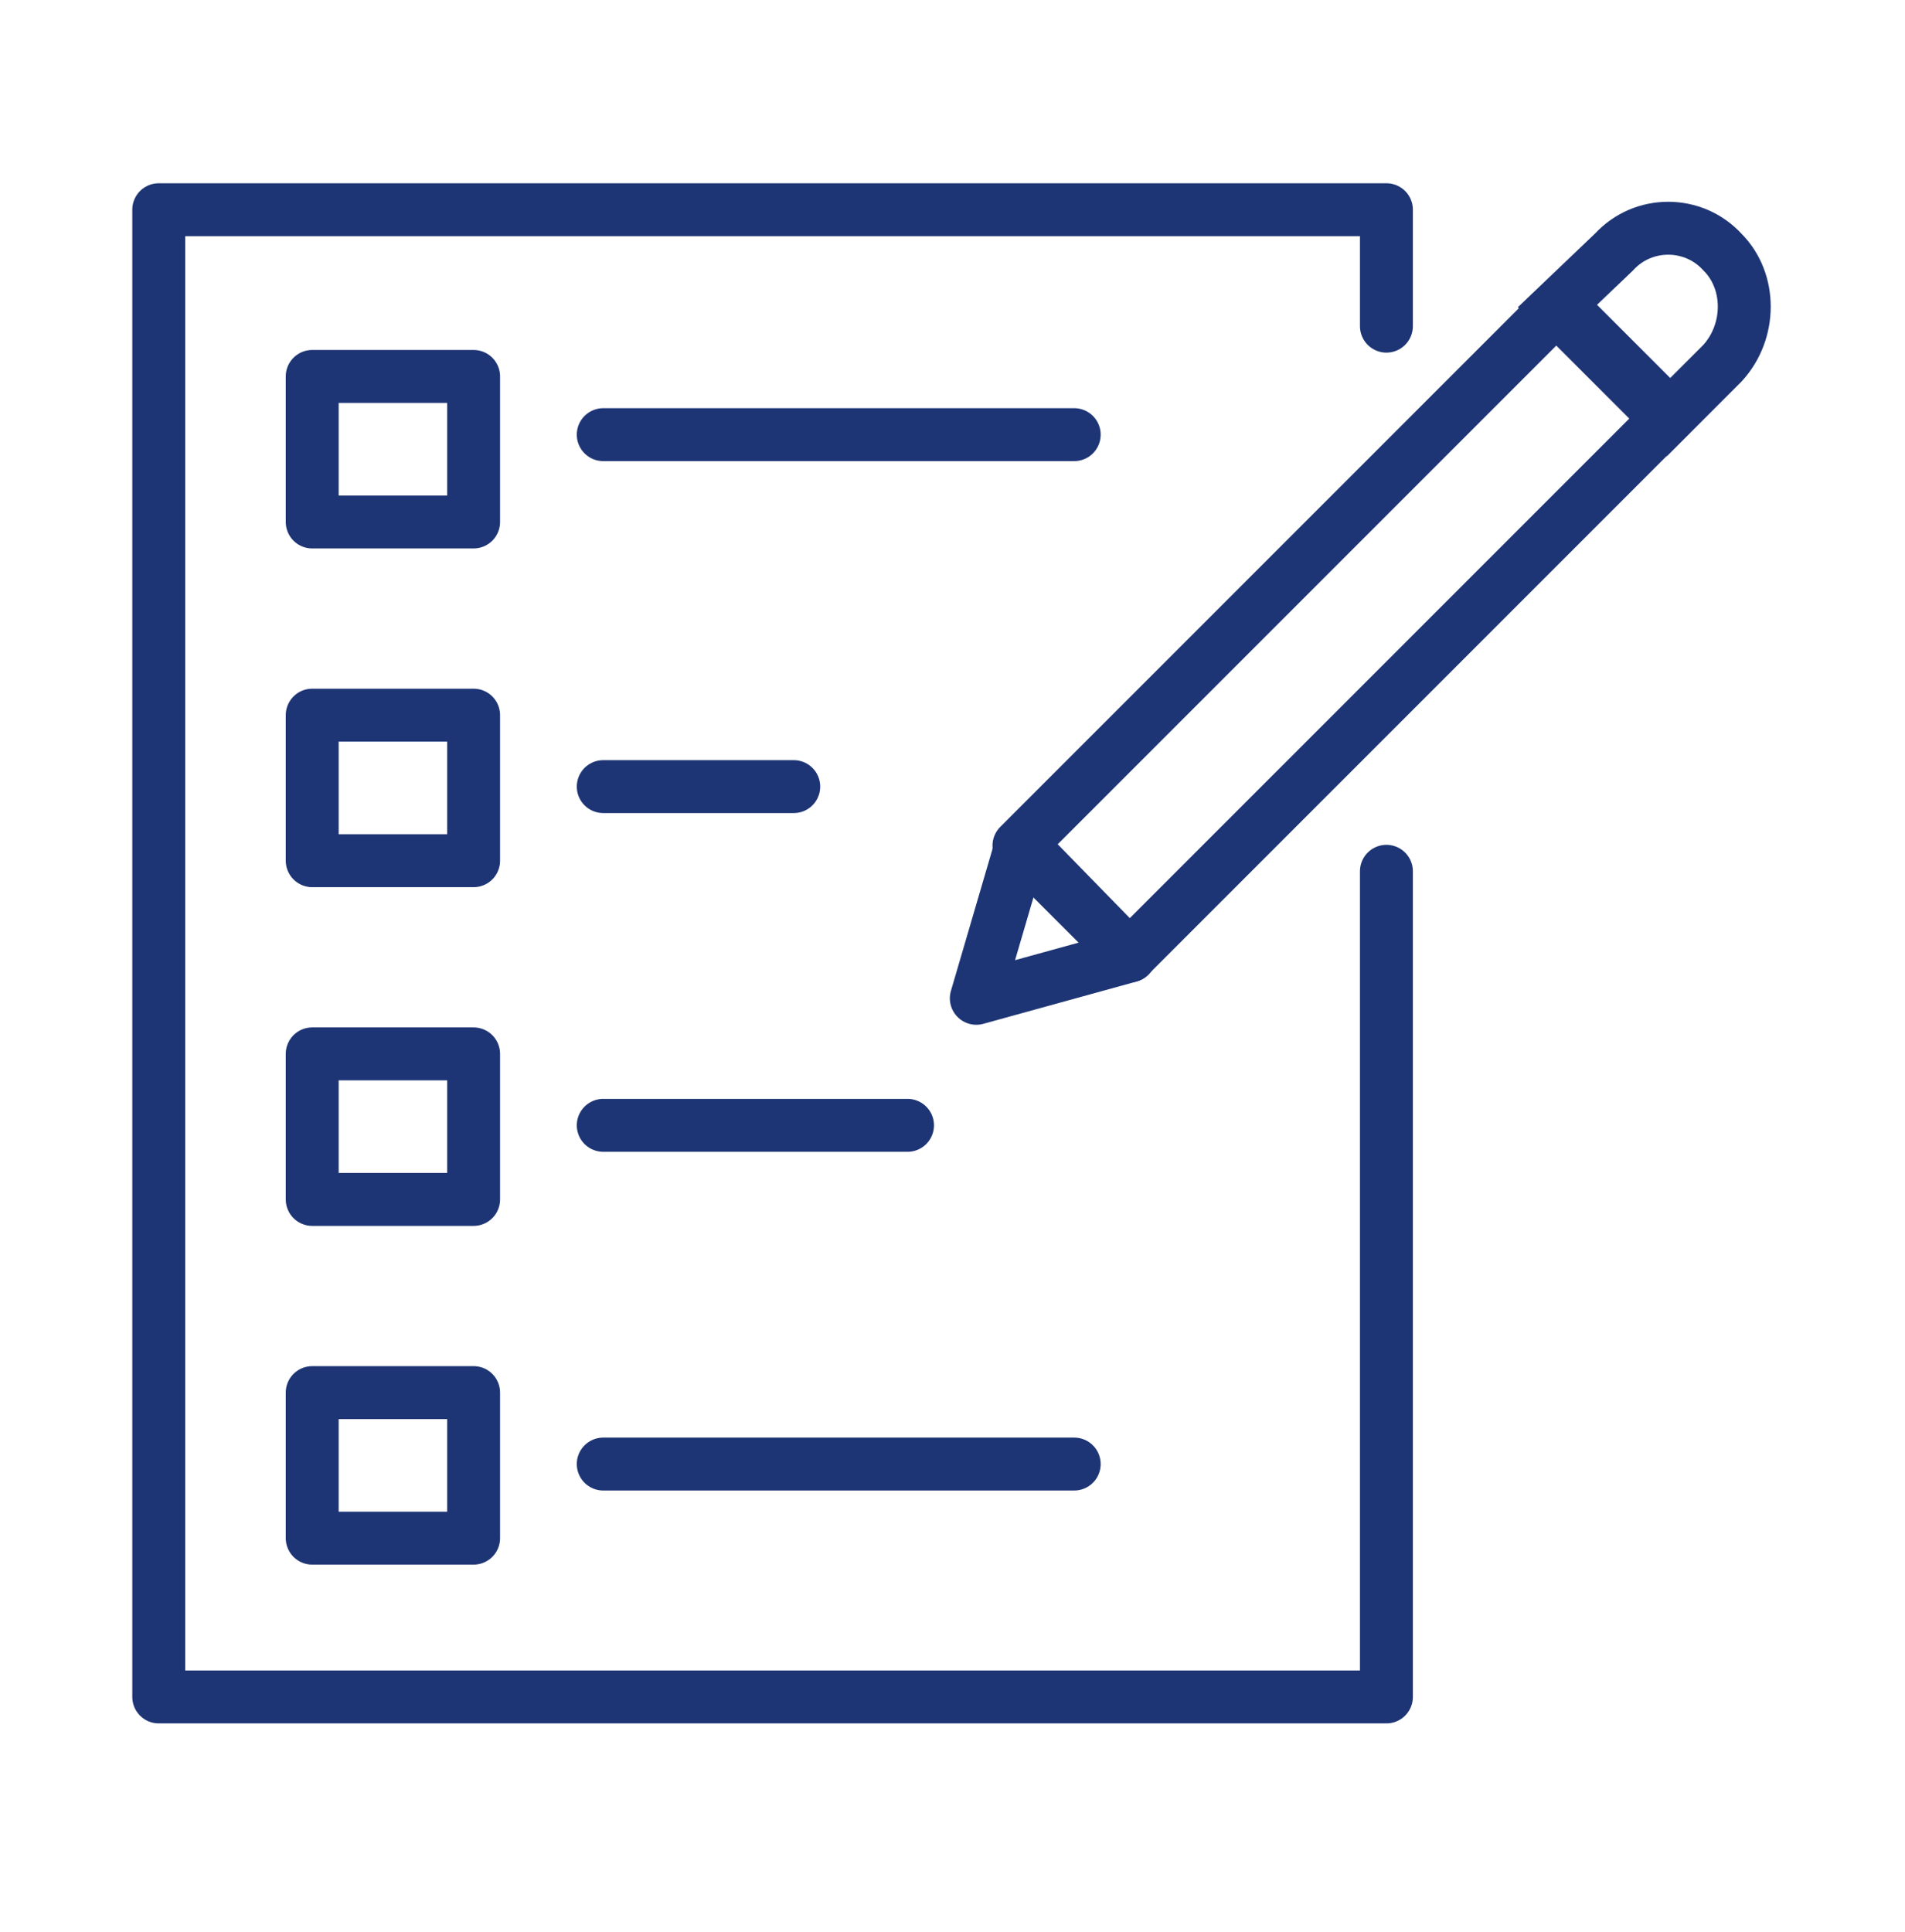 <svg width="72" height="73" viewBox="0 0 72 73" fill="none" xmlns="http://www.w3.org/2000/svg">
<path d="M52.4 12.325V7.925H6V64.125H52.4V32.925" stroke="#1E3575" stroke-width="2" stroke-miterlimit="10" stroke-linecap="round" stroke-linejoin="round"/>
<path d="M17.9 14.225H11.8V19.725H17.9V14.225Z" stroke="#1E3575" stroke-width="2" stroke-miterlimit="10" stroke-linecap="round" stroke-linejoin="round"/>
<path d="M17.9 27.025H11.8V32.525H17.9V27.025Z" stroke="#1E3575" stroke-width="2" stroke-miterlimit="10" stroke-linecap="round" stroke-linejoin="round"/>
<path d="M17.9 39.825H11.8V45.325H17.9V39.825Z" stroke="#1E3575" stroke-width="2" stroke-miterlimit="10" stroke-linecap="round" stroke-linejoin="round"/>
<path d="M17.9 52.625H11.8V58.125H17.9V52.625Z" stroke="#1E3575" stroke-width="2" stroke-miterlimit="10" stroke-linecap="round" stroke-linejoin="round"/>
<path d="M22.8 16.425H40.6" stroke="#1E3575" stroke-width="2" stroke-miterlimit="10" stroke-linecap="round" stroke-linejoin="round"/>
<path d="M22.8 55.325H40.6" stroke="#1E3575" stroke-width="2" stroke-miterlimit="10" stroke-linecap="round" stroke-linejoin="round"/>
<path d="M22.8 29.725H30" stroke="#1E3575" stroke-width="2" stroke-miterlimit="10" stroke-linecap="round" stroke-linejoin="round"/>
<path d="M22.8 42.525H34.3" stroke="#1E3575" stroke-width="2" stroke-miterlimit="10" stroke-linecap="round" stroke-linejoin="round"/>
<path d="M36.9 37.725L42.7 36.125L38.6 31.925L36.9 37.725Z" stroke="#1E3575" stroke-width="2" stroke-miterlimit="10" stroke-linejoin="round"/>
<path d="M38.512 31.954L42.684 36.126L63.119 15.691L58.947 11.519L38.512 31.954Z" stroke="#1E3575" stroke-width="2" stroke-miterlimit="10" stroke-linejoin="round"/>
<path d="M65.1 9.525C66.2 10.625 66.2 12.525 65.1 13.725L63 15.825L58.8 11.625L61 9.525C62.1 8.325 64 8.325 65.1 9.525Z" stroke="#1E3575" stroke-width="2" stroke-miterlimit="10"/>
</svg>
